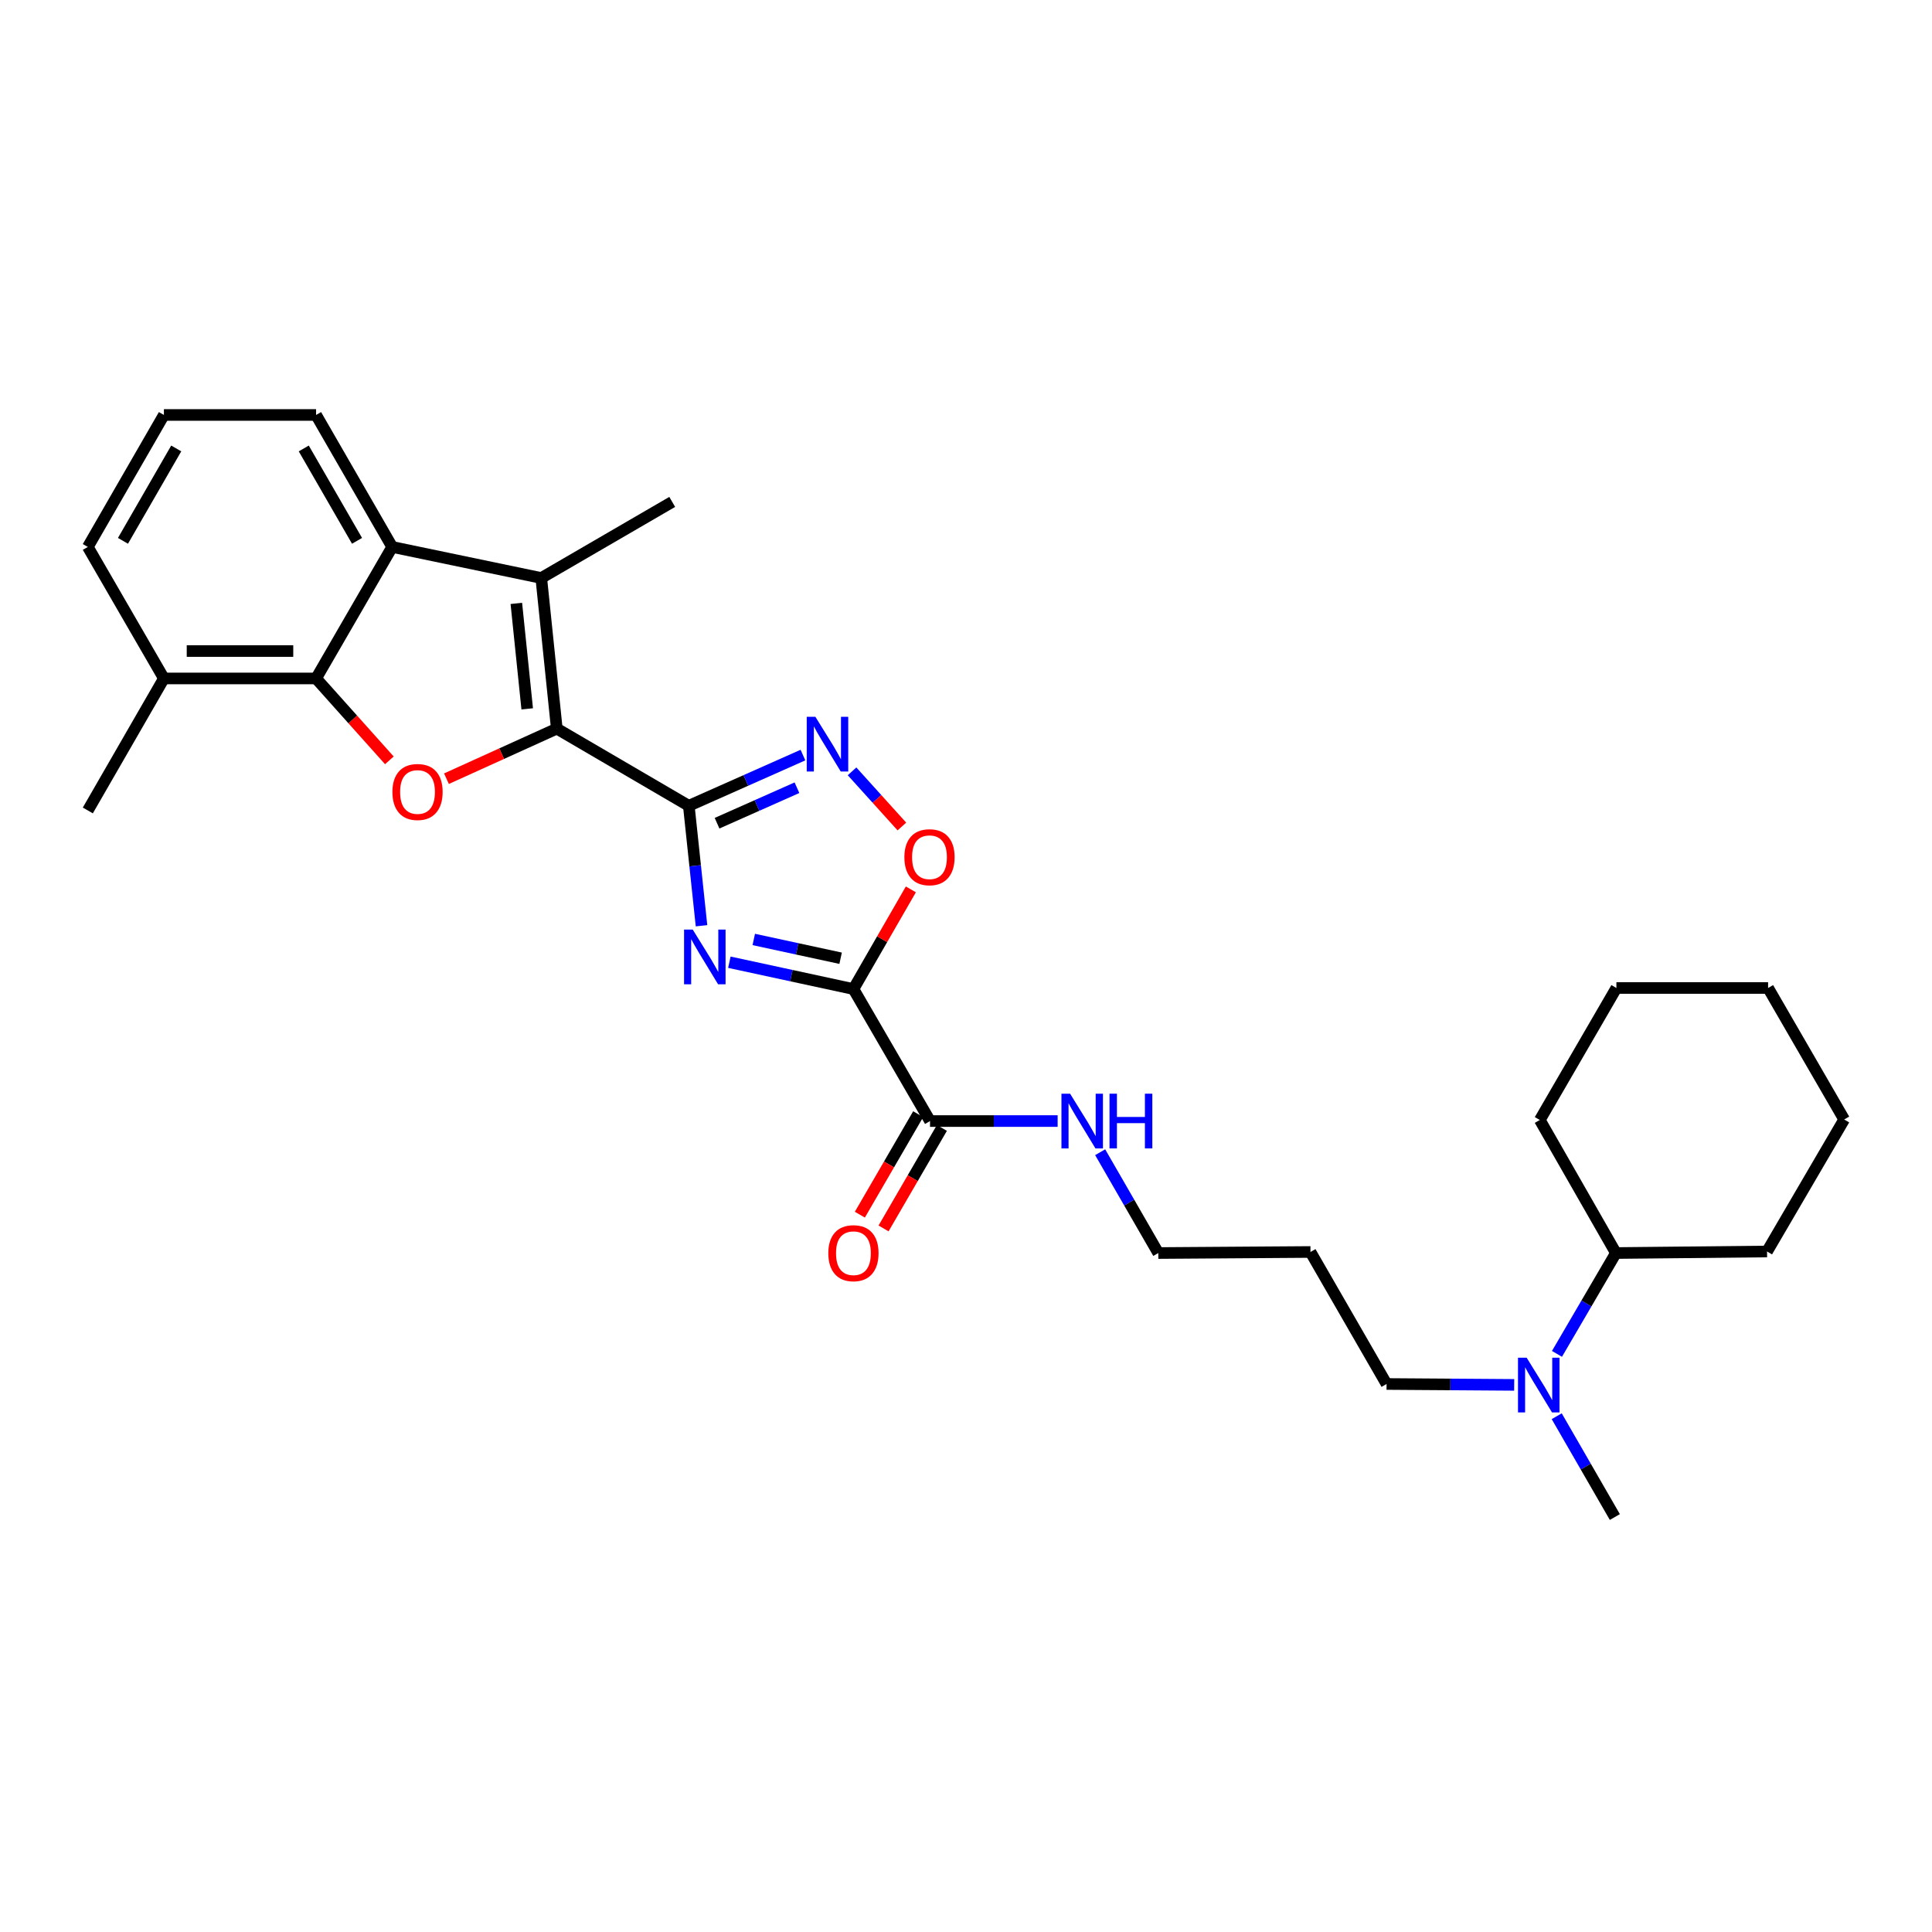 <?xml version='1.0' encoding='iso-8859-1'?>
<svg version='1.1' baseProfile='full'
              xmlns='http://www.w3.org/2000/svg'
                      xmlns:rdkit='http://www.rdkit.org/xml'
                      xmlns:xlink='http://www.w3.org/1999/xlink'
                  xml:space='preserve'
width='1000px' height='1000px' viewBox='0 0 1000 1000'>
<!-- END OF HEADER -->
<rect style='opacity:1.0;fill:#FFFFFF;stroke:none' width='1000' height='1000' x='0' y='0'> </rect>
<path class='bond-0' d='M 356.522,417.072 L 359.813,448.12' style='fill:none;fill-rule:evenodd;stroke:#000000;stroke-width:6px;stroke-linecap:butt;stroke-linejoin:miter;stroke-opacity:1' />
<path class='bond-0' d='M 359.813,448.12 L 363.103,479.169' style='fill:none;fill-rule:evenodd;stroke:#0000FF;stroke-width:6px;stroke-linecap:butt;stroke-linejoin:miter;stroke-opacity:1' />
<path class='bond-1' d='M 356.522,417.072 L 288.196,377.144' style='fill:none;fill-rule:evenodd;stroke:#000000;stroke-width:6px;stroke-linecap:butt;stroke-linejoin:miter;stroke-opacity:1' />
<path class='bond-5' d='M 356.522,417.072 L 386.064,403.948' style='fill:none;fill-rule:evenodd;stroke:#000000;stroke-width:6px;stroke-linecap:butt;stroke-linejoin:miter;stroke-opacity:1' />
<path class='bond-5' d='M 386.064,403.948 L 415.605,390.825' style='fill:none;fill-rule:evenodd;stroke:#0000FF;stroke-width:6px;stroke-linecap:butt;stroke-linejoin:miter;stroke-opacity:1' />
<path class='bond-5' d='M 371.143,426.097 L 391.822,416.911' style='fill:none;fill-rule:evenodd;stroke:#000000;stroke-width:6px;stroke-linecap:butt;stroke-linejoin:miter;stroke-opacity:1' />
<path class='bond-5' d='M 391.822,416.911 L 412.501,407.724' style='fill:none;fill-rule:evenodd;stroke:#0000FF;stroke-width:6px;stroke-linecap:butt;stroke-linejoin:miter;stroke-opacity:1' />
<path class='bond-2' d='M 377.52,498.044 L 409.628,504.987' style='fill:none;fill-rule:evenodd;stroke:#0000FF;stroke-width:6px;stroke-linecap:butt;stroke-linejoin:miter;stroke-opacity:1' />
<path class='bond-2' d='M 409.628,504.987 L 441.736,511.93' style='fill:none;fill-rule:evenodd;stroke:#000000;stroke-width:6px;stroke-linecap:butt;stroke-linejoin:miter;stroke-opacity:1' />
<path class='bond-2' d='M 390.15,486.263 L 412.626,491.124' style='fill:none;fill-rule:evenodd;stroke:#0000FF;stroke-width:6px;stroke-linecap:butt;stroke-linejoin:miter;stroke-opacity:1' />
<path class='bond-2' d='M 412.626,491.124 L 435.101,495.984' style='fill:none;fill-rule:evenodd;stroke:#000000;stroke-width:6px;stroke-linecap:butt;stroke-linejoin:miter;stroke-opacity:1' />
<path class='bond-3' d='M 288.196,377.144 L 259.642,390.097' style='fill:none;fill-rule:evenodd;stroke:#000000;stroke-width:6px;stroke-linecap:butt;stroke-linejoin:miter;stroke-opacity:1' />
<path class='bond-3' d='M 259.642,390.097 L 231.089,403.051' style='fill:none;fill-rule:evenodd;stroke:#FF0000;stroke-width:6px;stroke-linecap:butt;stroke-linejoin:miter;stroke-opacity:1' />
<path class='bond-4' d='M 288.196,377.144 L 280.158,299.172' style='fill:none;fill-rule:evenodd;stroke:#000000;stroke-width:6px;stroke-linecap:butt;stroke-linejoin:miter;stroke-opacity:1' />
<path class='bond-4' d='M 272.881,366.903 L 267.255,312.322' style='fill:none;fill-rule:evenodd;stroke:#000000;stroke-width:6px;stroke-linecap:butt;stroke-linejoin:miter;stroke-opacity:1' />
<path class='bond-9' d='M 441.736,511.93 L 481.38,580.257' style='fill:none;fill-rule:evenodd;stroke:#000000;stroke-width:6px;stroke-linecap:butt;stroke-linejoin:miter;stroke-opacity:1' />
<path class='bond-29' d='M 441.736,511.93 L 456.599,486.136' style='fill:none;fill-rule:evenodd;stroke:#000000;stroke-width:6px;stroke-linecap:butt;stroke-linejoin:miter;stroke-opacity:1' />
<path class='bond-29' d='M 456.599,486.136 L 471.463,460.343' style='fill:none;fill-rule:evenodd;stroke:#FF0000;stroke-width:6px;stroke-linecap:butt;stroke-linejoin:miter;stroke-opacity:1' />
<path class='bond-6' d='M 201.536,393.557 L 182.571,372.361' style='fill:none;fill-rule:evenodd;stroke:#FF0000;stroke-width:6px;stroke-linecap:butt;stroke-linejoin:miter;stroke-opacity:1' />
<path class='bond-6' d='M 182.571,372.361 L 163.606,351.164' style='fill:none;fill-rule:evenodd;stroke:#000000;stroke-width:6px;stroke-linecap:butt;stroke-linejoin:miter;stroke-opacity:1' />
<path class='bond-7' d='M 280.158,299.172 L 202.998,283.097' style='fill:none;fill-rule:evenodd;stroke:#000000;stroke-width:6px;stroke-linecap:butt;stroke-linejoin:miter;stroke-opacity:1' />
<path class='bond-15' d='M 280.158,299.172 L 347.941,259.788' style='fill:none;fill-rule:evenodd;stroke:#000000;stroke-width:6px;stroke-linecap:butt;stroke-linejoin:miter;stroke-opacity:1' />
<path class='bond-8' d='M 441.017,399.247 L 453.916,413.522' style='fill:none;fill-rule:evenodd;stroke:#0000FF;stroke-width:6px;stroke-linecap:butt;stroke-linejoin:miter;stroke-opacity:1' />
<path class='bond-8' d='M 453.916,413.522 L 466.814,427.796' style='fill:none;fill-rule:evenodd;stroke:#FF0000;stroke-width:6px;stroke-linecap:butt;stroke-linejoin:miter;stroke-opacity:1' />
<path class='bond-10' d='M 163.606,351.164 L 84.838,351.164' style='fill:none;fill-rule:evenodd;stroke:#000000;stroke-width:6px;stroke-linecap:butt;stroke-linejoin:miter;stroke-opacity:1' />
<path class='bond-10' d='M 151.791,336.98 L 96.654,336.98' style='fill:none;fill-rule:evenodd;stroke:#000000;stroke-width:6px;stroke-linecap:butt;stroke-linejoin:miter;stroke-opacity:1' />
<path class='bond-30' d='M 163.606,351.164 L 202.998,283.097' style='fill:none;fill-rule:evenodd;stroke:#000000;stroke-width:6px;stroke-linecap:butt;stroke-linejoin:miter;stroke-opacity:1' />
<path class='bond-16' d='M 202.998,283.097 L 163.606,214.786' style='fill:none;fill-rule:evenodd;stroke:#000000;stroke-width:6px;stroke-linecap:butt;stroke-linejoin:miter;stroke-opacity:1' />
<path class='bond-16' d='M 184.802,279.936 L 157.228,232.118' style='fill:none;fill-rule:evenodd;stroke:#000000;stroke-width:6px;stroke-linecap:butt;stroke-linejoin:miter;stroke-opacity:1' />
<path class='bond-11' d='M 475.246,576.697 L 460.152,602.706' style='fill:none;fill-rule:evenodd;stroke:#000000;stroke-width:6px;stroke-linecap:butt;stroke-linejoin:miter;stroke-opacity:1' />
<path class='bond-11' d='M 460.152,602.706 L 445.058,628.714' style='fill:none;fill-rule:evenodd;stroke:#FF0000;stroke-width:6px;stroke-linecap:butt;stroke-linejoin:miter;stroke-opacity:1' />
<path class='bond-11' d='M 487.514,583.817 L 472.42,609.825' style='fill:none;fill-rule:evenodd;stroke:#000000;stroke-width:6px;stroke-linecap:butt;stroke-linejoin:miter;stroke-opacity:1' />
<path class='bond-11' d='M 472.42,609.825 L 457.326,635.833' style='fill:none;fill-rule:evenodd;stroke:#FF0000;stroke-width:6px;stroke-linecap:butt;stroke-linejoin:miter;stroke-opacity:1' />
<path class='bond-13' d='M 481.38,580.257 L 514.405,580.257' style='fill:none;fill-rule:evenodd;stroke:#000000;stroke-width:6px;stroke-linecap:butt;stroke-linejoin:miter;stroke-opacity:1' />
<path class='bond-13' d='M 514.405,580.257 L 547.431,580.257' style='fill:none;fill-rule:evenodd;stroke:#0000FF;stroke-width:6px;stroke-linecap:butt;stroke-linejoin:miter;stroke-opacity:1' />
<path class='bond-21' d='M 84.838,351.164 L 45.455,283.097' style='fill:none;fill-rule:evenodd;stroke:#000000;stroke-width:6px;stroke-linecap:butt;stroke-linejoin:miter;stroke-opacity:1' />
<path class='bond-23' d='M 84.838,351.164 L 45.455,419.491' style='fill:none;fill-rule:evenodd;stroke:#000000;stroke-width:6px;stroke-linecap:butt;stroke-linejoin:miter;stroke-opacity:1' />
<path class='bond-12' d='M 783.741,716.814 L 750.712,716.582' style='fill:none;fill-rule:evenodd;stroke:#0000FF;stroke-width:6px;stroke-linecap:butt;stroke-linejoin:miter;stroke-opacity:1' />
<path class='bond-12' d='M 750.712,716.582 L 717.683,716.351' style='fill:none;fill-rule:evenodd;stroke:#000000;stroke-width:6px;stroke-linecap:butt;stroke-linejoin:miter;stroke-opacity:1' />
<path class='bond-14' d='M 805.884,700.764 L 821.139,674.666' style='fill:none;fill-rule:evenodd;stroke:#0000FF;stroke-width:6px;stroke-linecap:butt;stroke-linejoin:miter;stroke-opacity:1' />
<path class='bond-14' d='M 821.139,674.666 L 836.394,648.568' style='fill:none;fill-rule:evenodd;stroke:#000000;stroke-width:6px;stroke-linecap:butt;stroke-linejoin:miter;stroke-opacity:1' />
<path class='bond-22' d='M 805.753,733.034 L 820.798,759.124' style='fill:none;fill-rule:evenodd;stroke:#0000FF;stroke-width:6px;stroke-linecap:butt;stroke-linejoin:miter;stroke-opacity:1' />
<path class='bond-22' d='M 820.798,759.124 L 835.842,785.214' style='fill:none;fill-rule:evenodd;stroke:#000000;stroke-width:6px;stroke-linecap:butt;stroke-linejoin:miter;stroke-opacity:1' />
<path class='bond-20' d='M 569.442,596.388 L 584.487,622.478' style='fill:none;fill-rule:evenodd;stroke:#0000FF;stroke-width:6px;stroke-linecap:butt;stroke-linejoin:miter;stroke-opacity:1' />
<path class='bond-20' d='M 584.487,622.478 L 599.531,648.568' style='fill:none;fill-rule:evenodd;stroke:#000000;stroke-width:6px;stroke-linecap:butt;stroke-linejoin:miter;stroke-opacity:1' />
<path class='bond-24' d='M 836.394,648.568 L 797.002,579.705' style='fill:none;fill-rule:evenodd;stroke:#000000;stroke-width:6px;stroke-linecap:butt;stroke-linejoin:miter;stroke-opacity:1' />
<path class='bond-25' d='M 836.394,648.568 L 914.618,647.772' style='fill:none;fill-rule:evenodd;stroke:#000000;stroke-width:6px;stroke-linecap:butt;stroke-linejoin:miter;stroke-opacity:1' />
<path class='bond-19' d='M 163.606,214.786 L 84.838,214.786' style='fill:none;fill-rule:evenodd;stroke:#000000;stroke-width:6px;stroke-linecap:butt;stroke-linejoin:miter;stroke-opacity:1' />
<path class='bond-17' d='M 678.299,648.024 L 599.531,648.568' style='fill:none;fill-rule:evenodd;stroke:#000000;stroke-width:6px;stroke-linecap:butt;stroke-linejoin:miter;stroke-opacity:1' />
<path class='bond-18' d='M 678.299,648.024 L 717.683,716.351' style='fill:none;fill-rule:evenodd;stroke:#000000;stroke-width:6px;stroke-linecap:butt;stroke-linejoin:miter;stroke-opacity:1' />
<path class='bond-31' d='M 84.838,214.786 L 45.455,283.097' style='fill:none;fill-rule:evenodd;stroke:#000000;stroke-width:6px;stroke-linecap:butt;stroke-linejoin:miter;stroke-opacity:1' />
<path class='bond-31' d='M 91.219,232.117 L 63.65,279.935' style='fill:none;fill-rule:evenodd;stroke:#000000;stroke-width:6px;stroke-linecap:butt;stroke-linejoin:miter;stroke-opacity:1' />
<path class='bond-27' d='M 797.002,579.705 L 836.646,511.379' style='fill:none;fill-rule:evenodd;stroke:#000000;stroke-width:6px;stroke-linecap:butt;stroke-linejoin:miter;stroke-opacity:1' />
<path class='bond-26' d='M 914.618,647.772 L 954.545,579.445' style='fill:none;fill-rule:evenodd;stroke:#000000;stroke-width:6px;stroke-linecap:butt;stroke-linejoin:miter;stroke-opacity:1' />
<path class='bond-28' d='M 954.545,579.445 L 915.162,511.379' style='fill:none;fill-rule:evenodd;stroke:#000000;stroke-width:6px;stroke-linecap:butt;stroke-linejoin:miter;stroke-opacity:1' />
<path class='bond-32' d='M 836.646,511.379 L 915.162,511.379' style='fill:none;fill-rule:evenodd;stroke:#000000;stroke-width:6px;stroke-linecap:butt;stroke-linejoin:miter;stroke-opacity:1' />
<path  class='atom-1' d='M 358.552 481.136
L 367.832 496.136
Q 368.752 497.616, 370.232 500.296
Q 371.712 502.976, 371.792 503.136
L 371.792 481.136
L 375.552 481.136
L 375.552 509.456
L 371.672 509.456
L 361.712 493.056
Q 360.552 491.136, 359.312 488.936
Q 358.112 486.736, 357.752 486.056
L 357.752 509.456
L 354.072 509.456
L 354.072 481.136
L 358.552 481.136
' fill='#0000FF'/>
<path  class='atom-4' d='M 203.11 409.926
Q 203.11 403.126, 206.47 399.326
Q 209.83 395.526, 216.11 395.526
Q 222.39 395.526, 225.75 399.326
Q 229.11 403.126, 229.11 409.926
Q 229.11 416.806, 225.71 420.726
Q 222.31 424.606, 216.11 424.606
Q 209.87 424.606, 206.47 420.726
Q 203.11 416.846, 203.11 409.926
M 216.11 421.406
Q 220.43 421.406, 222.75 418.526
Q 225.11 415.606, 225.11 409.926
Q 225.11 404.366, 222.75 401.566
Q 220.43 398.726, 216.11 398.726
Q 211.79 398.726, 209.43 401.526
Q 207.11 404.326, 207.11 409.926
Q 207.11 415.646, 209.43 418.526
Q 211.79 421.406, 216.11 421.406
' fill='#FF0000'/>
<path  class='atom-6' d='M 422.048 371.022
L 431.328 386.022
Q 432.248 387.502, 433.728 390.182
Q 435.208 392.862, 435.288 393.022
L 435.288 371.022
L 439.048 371.022
L 439.048 399.342
L 435.168 399.342
L 425.208 382.942
Q 424.048 381.022, 422.808 378.822
Q 421.608 376.622, 421.248 375.942
L 421.248 399.342
L 417.568 399.342
L 417.568 371.022
L 422.048 371.022
' fill='#0000FF'/>
<path  class='atom-9' d='M 468.104 443.691
Q 468.104 436.891, 471.464 433.091
Q 474.824 429.291, 481.104 429.291
Q 487.384 429.291, 490.744 433.091
Q 494.104 436.891, 494.104 443.691
Q 494.104 450.571, 490.704 454.491
Q 487.304 458.371, 481.104 458.371
Q 474.864 458.371, 471.464 454.491
Q 468.104 450.611, 468.104 443.691
M 481.104 455.171
Q 485.424 455.171, 487.744 452.291
Q 490.104 449.371, 490.104 443.691
Q 490.104 438.131, 487.744 435.331
Q 485.424 432.491, 481.104 432.491
Q 476.784 432.491, 474.424 435.291
Q 472.104 438.091, 472.104 443.691
Q 472.104 449.411, 474.424 452.291
Q 476.784 455.171, 481.104 455.171
' fill='#FF0000'/>
<path  class='atom-12' d='M 428.736 648.648
Q 428.736 641.848, 432.096 638.048
Q 435.456 634.248, 441.736 634.248
Q 448.016 634.248, 451.376 638.048
Q 454.736 641.848, 454.736 648.648
Q 454.736 655.528, 451.336 659.448
Q 447.936 663.328, 441.736 663.328
Q 435.496 663.328, 432.096 659.448
Q 428.736 655.568, 428.736 648.648
M 441.736 660.128
Q 446.056 660.128, 448.376 657.248
Q 450.736 654.328, 450.736 648.648
Q 450.736 643.088, 448.376 640.288
Q 446.056 637.448, 441.736 637.448
Q 437.416 637.448, 435.056 640.248
Q 432.736 643.048, 432.736 648.648
Q 432.736 654.368, 435.056 657.248
Q 437.416 660.128, 441.736 660.128
' fill='#FF0000'/>
<path  class='atom-13' d='M 790.191 702.743
L 799.471 717.743
Q 800.391 719.223, 801.871 721.903
Q 803.351 724.583, 803.431 724.743
L 803.431 702.743
L 807.191 702.743
L 807.191 731.063
L 803.311 731.063
L 793.351 714.663
Q 792.191 712.743, 790.951 710.543
Q 789.751 708.343, 789.391 707.663
L 789.391 731.063
L 785.711 731.063
L 785.711 702.743
L 790.191 702.743
' fill='#0000FF'/>
<path  class='atom-14' d='M 553.88 566.097
L 563.16 581.097
Q 564.08 582.577, 565.56 585.257
Q 567.04 587.937, 567.12 588.097
L 567.12 566.097
L 570.88 566.097
L 570.88 594.417
L 567 594.417
L 557.04 578.017
Q 555.88 576.097, 554.64 573.897
Q 553.44 571.697, 553.08 571.017
L 553.08 594.417
L 549.4 594.417
L 549.4 566.097
L 553.88 566.097
' fill='#0000FF'/>
<path  class='atom-14' d='M 574.28 566.097
L 578.12 566.097
L 578.12 578.137
L 592.6 578.137
L 592.6 566.097
L 596.44 566.097
L 596.44 594.417
L 592.6 594.417
L 592.6 581.337
L 578.12 581.337
L 578.12 594.417
L 574.28 594.417
L 574.28 566.097
' fill='#0000FF'/>
</svg>
